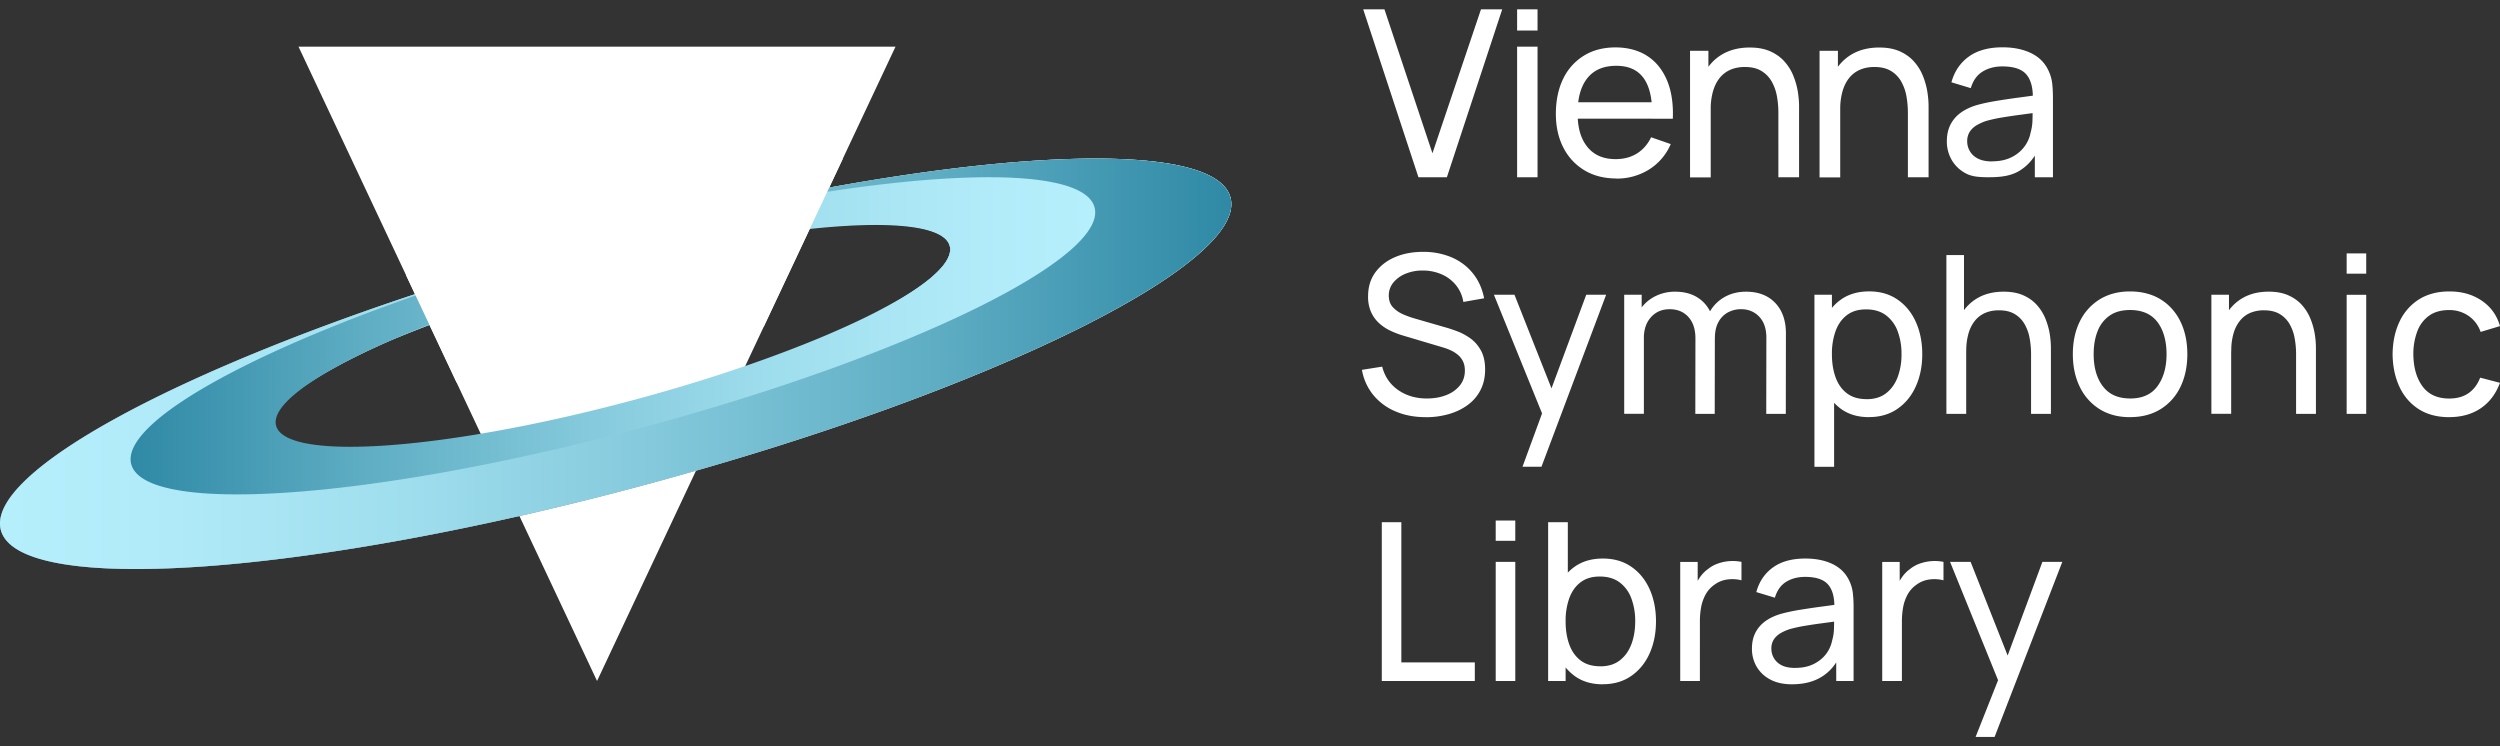 <svg width="134" height="40" fill="none" xmlns="http://www.w3.org/2000/svg"><rect width="100%" height="100%" fill="#333333" stroke="none"/><path d="M32.002 36.5 48 2.5H16l16.002 34Z" fill="#fff"/><path d="M65.945 10.554c-.882-2.989-12.181-2.636-26.66.539-.01 0-.02.003-.03.006-.655.144-1.312.291-1.979.448a134.827 134.827 0 0 0-11.259 3.021c-.449.137-.895.274-1.337.412l-.045.016C9.734 19.676-.86 25.343.055 28.446c1.042 3.534 16.638 2.394 34.835-2.544 18.193-4.939 32.097-11.81 31.055-15.345v-.003Zm-34.239 4.07c4-1.085 7.786-1.866 11.014-2.313 4.647-.565 7.84-.32 8.18.843.576 1.953-7.097 5.742-17.14 8.469-10.044 2.727-18.65 3.357-19.226 1.404-.34-1.153 2.203-2.946 6.408-4.785 3.016-1.257 6.71-2.518 10.761-3.615l.003-.004Z" fill="url(#a)"/><path d="M65.945 10.554c-.882-2.989-12.181-2.636-26.66.539-.01 0-.02.003-.03.006-.655.144-1.312.291-1.979.448a134.827 134.827 0 0 0-11.259 3.021c-.449.137-.895.274-1.337.412l-.045.016C9.734 19.676-.86 25.343.055 28.446c1.042 3.534 16.638 2.394 34.835-2.544 18.193-4.939 32.097-11.81 31.055-15.345v-.003Zm-34.239 4.07c4-1.085 7.786-1.866 11.014-2.313 4.647-.565 7.84-.32 8.18.843.576 1.953-7.097 5.742-17.14 8.469-10.044 2.727-18.65 3.357-19.226 1.404-.34-1.153 2.203-2.946 6.408-4.785 3.016-1.257 6.71-2.518 10.761-3.615l.003-.004Z" fill="url(#b)"/><path d="M65.945 10.554c-.882-2.989-12.181-2.636-26.66.539-.01 0-.02.003-.03.006-.655.144-1.312.291-1.979.448a134.827 134.827 0 0 0-11.259 3.021c-.449.137-.895.274-1.337.412l-.045.016C9.734 19.676-.86 25.343.055 28.446c1.042 3.534 16.638 2.394 34.835-2.544 18.193-4.939 32.097-11.81 31.055-15.345v-.003Zm-34.239 4.07c4-1.085 7.786-1.866 11.014-2.313 4.647-.565 7.84-.32 8.18.843.576 1.953-7.097 5.742-17.14 8.469-10.044 2.727-18.65 3.357-19.226 1.404-.34-1.153 2.203-2.946 6.408-4.785 3.016-1.257 6.71-2.518 10.761-3.615l.003-.004Z" fill="url(#c)"/><path d="m38.804 11.288-.03.006c-2.366.49-4.853 1.078-7.404 1.763a136.078 136.078 0 0 0-6.056 1.771c-.013.007-.027.01-.04.013-11.131 3.553-18.927 7.746-18.23 10.071.817 2.731 13.033 1.852 27.286-1.967 14.254-3.818 25.145-9.127 24.33-11.858-.669-2.24-9.012-2.05-19.856.198v.003Zm-4.917 10.173c-9.968 2.67-18.51 3.288-19.082 1.376-.57-1.91 7.046-5.623 17.014-8.293 9.969-2.67 18.512-3.285 19.083-1.375.57 1.912-7.046 5.622-17.015 8.292Z" fill="url(#d)"/><path d="m21.758 14.737 2.715 5.763 16.46-2.984 4.243-9.012-23.418 6.233ZM76.028 9.5l-2.96-9h1.138l2.573 7.715L79.381.5h1.138l-2.966 9h-1.525Zm5.289-7.865V.5h1.095v1.135h-1.095Zm0 7.863V2.5h1.095v7h-1.095v-.002Zm5.323.068c-.652 0-1.221-.144-1.707-.434A2.984 2.984 0 0 1 83.8 7.918c-.27-.52-.406-1.127-.406-1.822 0-.695.134-1.357.4-1.889a2.944 2.944 0 0 1 1.116-1.232c.477-.29 1.038-.434 1.682-.434.645 0 1.238.154 1.707.462.47.308.821.748 1.059 1.318.236.57.337 1.252.305 2.042h-1.108v-.395c-.012-.817-.178-1.429-.498-1.834-.319-.406-.794-.607-1.426-.607-.677 0-1.19.218-1.542.654-.352.436-.529 1.06-.529 1.874 0 .815.177 1.394.529 1.826.351.432.855.648 1.505.648.44 0 .82-.1 1.144-.301.326-.202.578-.492.762-.87l1.051.364a2.971 2.971 0 0 1-1.164 1.365 3.24 3.24 0 0 1-1.744.485l-.002-.006Zm-2.452-3.205V5.48h4.907v.882h-4.907Zm6.398 3.143v-6.78h.984v1.783h.124v5h-1.108v-.003Zm4.735 0V6.045c0-.315-.028-.621-.083-.912a2.437 2.437 0 0 0-.289-.787 1.546 1.546 0 0 0-.553-.552c-.231-.137-.524-.204-.875-.204-.275 0-.525.047-.748.139a1.502 1.502 0 0 0-.575.421c-.16.19-.285.426-.372.712a3.46 3.46 0 0 0-.132 1.008l-.72-.222c0-.646.116-1.2.348-1.66.232-.463.557-.818.977-1.068.421-.249.915-.373 1.486-.373.43 0 .796.067 1.101.204.303.136.555.315.756.54.201.224.36.474.473.751.114.278.196.559.244.844.047.285.071.556.071.811V9.5h-1.107l-.002.004Zm2.207 0v-6.78h.984v1.783h.124v5h-1.108v-.003Zm4.735 0V6.045c0-.315-.029-.621-.083-.912a2.444 2.444 0 0 0-.289-.787 1.542 1.542 0 0 0-.553-.552c-.231-.137-.524-.204-.876-.204-.274 0-.524.047-.747.139a1.502 1.502 0 0 0-.575.421c-.16.19-.285.426-.372.712a3.46 3.46 0 0 0-.132 1.008l-.72-.222c0-.646.116-1.2.348-1.66.232-.463.557-.818.977-1.068.42-.249.915-.373 1.486-.373.43 0 .796.067 1.101.204.303.136.555.315.756.54.201.224.36.474.473.751.114.278.195.559.244.844.047.285.071.556.071.811V9.5h-1.107l-.002.004Zm4.345-.004c-.496 0-.91-.025-1.245-.209a1.864 1.864 0 0 1-.756-.725 1.96 1.96 0 0 1-.256-.986c0-.357.067-.652.199-.909.134-.257.321-.47.563-.642.241-.171.53-.306.867-.403.315-.086.669-.161 1.061-.224.392-.064.788-.123 1.189-.176.402-.053.776-.104 1.125-.155l-.394.229c.012-.593-.106-1.03-.353-1.315-.248-.285-.675-.425-1.283-.425-.402 0-.753.091-1.054.275-.301.183-.514.48-.636.89l-1.039-.314c.161-.583.47-1.041.929-1.375.459-.332 1.063-.5 1.815-.5.601 0 1.119.109 1.552.325.433.216.744.542.931.978.093.205.154.428.179.668.024.24.036.493.036.756V9.5h-.971V7.784l.227.148c-.25.538-.599.946-1.048 1.22-.449.276-.996.348-1.638.348Zm.167-.853c.394 0 .735-.07 1.024-.211a1.9 1.9 0 0 0 .697-.56c.177-.233.29-.486.343-.763a2.63 2.63 0 0 0 .102-.687c.006-.252.01-.446.01-.582l.382.167-1.051.142c-.343.045-.67.094-.977.145a7.722 7.722 0 0 0-.829.181 2.655 2.655 0 0 0-.508.223c-.158.09-.284.205-.382.348a.93.93 0 0 0-.144.528 1.02 1.02 0 0 0 .569.919c.195.102.449.155.766.155l-.002-.005ZM76.424 22.36c-.602 0-1.142-.102-1.624-.308a3.07 3.07 0 0 1-1.19-.878 2.896 2.896 0 0 1-.61-1.351l1.085-.171c.138.536.423.953.858 1.255.434.302.947.452 1.536.452.382 0 .725-.059 1.034-.18a1.72 1.72 0 0 0 .734-.517c.18-.224.27-.49.27-.798 0-.19-.033-.353-.098-.487a1.021 1.021 0 0 0-.266-.349 1.661 1.661 0 0 0-.38-.244 2.8 2.8 0 0 0-.44-.165l-2.165-.644a4.604 4.604 0 0 1-.685-.27 2.396 2.396 0 0 1-.589-.407 1.807 1.807 0 0 1-.412-.59 2.018 2.018 0 0 1-.153-.82c0-.505.13-.935.392-1.292.263-.356.616-.63 1.065-.819.447-.19.953-.28 1.516-.277a3.847 3.847 0 0 1 1.53.304c.45.2.823.483 1.12.854.296.37.496.813.597 1.33l-1.114.196a1.886 1.886 0 0 0-.392-.895 2.013 2.013 0 0 0-.758-.579 2.494 2.494 0 0 0-.995-.21 2.375 2.375 0 0 0-.937.166 1.648 1.648 0 0 0-.666.474 1.083 1.083 0 0 0-.248.701c0 .265.075.471.223.63.15.159.333.285.55.379.218.094.432.17.64.228l1.616.467c.185.05.399.122.64.212.242.09.476.218.706.38.227.164.416.382.564.65.15.27.224.61.224 1.02 0 .41-.081.774-.244 1.094-.163.32-.39.587-.68.8-.291.215-.629.38-1.015.492a4.418 4.418 0 0 1-1.237.169l-.002-.002Zm5.181 2.659 1.232-3.358.018.992-2.782-6.857h1.102l2.18 5.514h-.378l2.046-5.514h1.067l-3.467 9.22h-1.02l.002.003Zm5.452-2.837v-6.384h.937v1.707h.118v4.675h-1.055v.002Zm3.812 0 .006-4.043c0-.489-.126-.872-.378-1.15-.252-.276-.585-.415-1.001-.415-.417 0-.746.143-1.002.426-.256.283-.384.66-.384 1.129l-.555-.33a2.105 2.105 0 0 1 1.095-1.883 2.329 2.329 0 0 1 1.15-.281c.429 0 .803.09 1.12.27.317.182.563.44.736.777.172.336.26.738.26 1.202l-.007 4.298h-1.042.002Zm3.802 0 .006-4.084c0-.476-.126-.85-.38-1.12-.254-.27-.583-.406-.987-.406-.236 0-.46.055-.673.163a1.253 1.253 0 0 0-.518.508c-.134.23-.201.525-.201.884l-.555-.224c-.008-.453.085-.85.28-1.19a2.08 2.08 0 0 1 .799-.795c.337-.19.72-.283 1.144-.283.664 0 1.186.201 1.569.605.382.403.57.947.57 1.628l-.006 4.314h-1.048Zm2.583 2.837v-9.22h.937v4.698h.117v4.522h-1.054Zm2.928-2.66c-.597 0-1.101-.148-1.51-.446a2.765 2.765 0 0 1-.928-1.212c-.212-.51-.315-1.082-.315-1.718 0-.636.105-1.218.315-1.726.209-.509.52-.908.93-1.2.41-.291.915-.438 1.512-.438s1.097.147 1.524.44c.427.294.754.695.981 1.203.228.509.342 1.081.342 1.72 0 .637-.114 1.212-.342 1.719-.227.51-.554.91-.981 1.208-.427.298-.937.447-1.53.447l.002.004Zm-.128-.963c.421 0 .768-.106 1.042-.32.275-.212.482-.501.62-.866a3.44 3.44 0 0 0 .205-1.227 3.43 3.43 0 0 0-.203-1.218 1.871 1.871 0 0 0-.624-.862c-.28-.212-.638-.32-1.068-.32-.431 0-.754.102-1.027.304-.27.203-.473.485-.607.845a3.57 3.57 0 0 0-.201 1.25c0 .472.065.88.197 1.244.132.365.335.65.61.858.274.208.625.31 1.054.31l.002.002Zm4.273.787V13.67h.943v4.7h.118v3.812h-1.061Zm4.538 0v-3.198a4.68 4.68 0 0 0-.08-.874 2.353 2.353 0 0 0-.276-.753 1.489 1.489 0 0 0-.53-.53c-.222-.13-.502-.196-.84-.196-.264 0-.501.045-.715.133a1.425 1.425 0 0 0-.551.405 1.92 1.92 0 0 0-.355.683 3.266 3.266 0 0 0-.126.965l-.689-.212c0-.619.112-1.149.333-1.593a2.41 2.41 0 0 1 .937-1.023c.402-.238.878-.356 1.422-.356.413 0 .764.065 1.055.195.291.13.532.302.725.518.193.216.344.454.454.721.109.267.187.536.233.809a4.8 4.8 0 0 1 .067.776v3.53h-1.064Zm5.305.177c-.632 0-1.178-.145-1.635-.433a2.857 2.857 0 0 1-1.059-1.194c-.248-.509-.372-1.092-.372-1.75 0-.658.126-1.257.378-1.76a2.844 2.844 0 0 1 1.067-1.18c.459-.281.999-.422 1.621-.422s1.185.143 1.644.428c.459.285.813.683 1.059 1.188.246.505.368 1.088.368 1.746 0 .658-.124 1.251-.372 1.759a2.827 2.827 0 0 1-1.061 1.188c-.459.285-1.006.428-1.638.428v.002Zm0-1c.661 0 1.152-.221 1.473-.663.321-.442.484-1.013.484-1.714 0-.7-.163-1.296-.49-1.724-.327-.428-.814-.642-1.467-.642-.445 0-.808.1-1.097.302a1.797 1.797 0 0 0-.642.834c-.14.354-.211.764-.211 1.228 0 .717.164 1.292.495 1.726.33.434.815.65 1.457.65l-.002.002Zm4.36.822v-6.384h.943v1.708h.118v4.674h-1.061v.002Zm4.54 0v-3.197a4.68 4.68 0 0 0-.08-.874 2.33 2.33 0 0 0-.276-.754 1.49 1.49 0 0 0-.53-.53c-.222-.13-.502-.195-.839-.195a1.88 1.88 0 0 0-.716.132 1.414 1.414 0 0 0-.55.406 1.91 1.91 0 0 0-.356.682 3.266 3.266 0 0 0-.126.966l-.689-.212c0-.62.112-1.149.333-1.593a2.41 2.41 0 0 1 .937-1.023c.403-.239.878-.357 1.423-.357.412 0 .764.066 1.054.196.291.13.533.302.726.517.193.216.343.455.453.722.109.267.187.536.233.809a4.8 4.8 0 0 1 .067.776v3.53h-1.064Zm2.711-7.512v-1.088h1.048v1.088h-1.048Zm0 7.512V15.8h1.048v6.383h-1.048Zm5.498.178c-.644 0-1.191-.145-1.642-.434a2.787 2.787 0 0 1-1.028-1.197c-.236-.507-.358-1.088-.366-1.738.008-.666.132-1.25.374-1.758a2.8 2.8 0 0 1 1.04-1.186c.452-.283.996-.426 1.632-.426.673 0 1.25.165 1.735.497.486.33.811.785.976 1.36l-1.039.313a1.72 1.72 0 0 0-.652-.864 1.804 1.804 0 0 0-1.034-.308c-.437 0-.797.102-1.079.304a1.793 1.793 0 0 0-.63.84 3.426 3.426 0 0 0-.211 1.226c.008.71.172 1.282.491 1.718.319.436.797.654 1.429.654.416 0 .762-.096 1.038-.287.275-.192.484-.469.624-.832l1.061.277c-.22.596-.565 1.05-1.033 1.366-.467.316-1.032.473-1.692.473l.006.002ZM74.064 36.501v-8.51h1.048v7.512h3.938v.998h-4.986Zm6.106-7.513V27.9h1.049v1.088H80.17Zm0 7.513v-6.384h1.049v6.384H80.17Zm2.81 0v-8.51h1.055v3.812h-.118V36.5h-.937Zm2.93.178c-.597 0-1.101-.15-1.51-.447a2.765 2.765 0 0 1-.928-1.212c-.212-.51-.315-1.082-.315-1.718 0-.635.105-1.218.315-1.726.209-.509.52-.908.93-1.2.41-.291.915-.438 1.512-.438.598 0 1.097.147 1.524.44.427.294.754.695.982 1.203.227.509.341 1.082.341 1.72 0 .637-.114 1.212-.341 1.719-.228.51-.555.91-.982 1.208-.427.298-.937.447-1.53.447l.002.004Zm-.13-.964c.42 0 .768-.106 1.042-.32.275-.212.482-.501.62-.866s.205-.772.205-1.227a3.43 3.43 0 0 0-.203-1.218 1.875 1.875 0 0 0-.624-.862c-.28-.212-.638-.32-1.068-.32-.431 0-.754.102-1.027.304-.27.203-.473.485-.607.845a3.57 3.57 0 0 0-.201 1.25c0 .472.065.88.197 1.244.132.365.335.65.61.858.274.208.625.31 1.054.31l.002.002Zm4.28.786v-6.383h.936v1.542l-.152-.202c.075-.197.173-.379.293-.544.12-.165.254-.301.404-.407a1.8 1.8 0 0 1 .559-.308 2.377 2.377 0 0 1 1.243-.082v.987a1.962 1.962 0 0 0-.725-.047 1.488 1.488 0 0 0-.732.29 1.55 1.55 0 0 0-.473.531 2.3 2.3 0 0 0-.234.676c-.043.243-.065.49-.065.742V36.5H90.06v.002Zm6.006.178c-.475 0-.873-.088-1.192-.263a1.812 1.812 0 0 1-.726-.695 1.89 1.89 0 0 1-.244-.945c0-.343.063-.626.191-.872.128-.247.307-.45.539-.616.231-.165.508-.293.83-.387a9.758 9.758 0 0 1 1.017-.216c.374-.06.756-.118 1.14-.169.384-.05.744-.1 1.079-.147l-.378.218c.012-.568-.102-.986-.34-1.259-.237-.27-.648-.407-1.229-.407-.386 0-.721.087-1.01.262-.288.176-.492.461-.61.854l-.995-.301c.152-.56.449-.999.89-1.319.44-.32 1.02-.479 1.74-.479.576 0 1.072.104 1.487.31.414.208.711.52.892.938.09.197.146.411.17.641.025.23.035.473.035.724V36.5h-.93v-1.53l.217.142c-.24.515-.575.907-1.006 1.17-.43.263-.953.395-1.57.395l.003.002Zm.159-.88c.378 0 .705-.068.981-.204.277-.137.5-.316.669-.538.168-.222.278-.467.329-.73a2.54 2.54 0 0 0 .098-.658c.006-.242.008-.427.008-.558l.365.159-1.007.136c-.33.043-.643.09-.937.14a7.358 7.358 0 0 0-.797.174 2.538 2.538 0 0 0-.485.212c-.15.088-.273.198-.366.334a.87.87 0 0 0-.138.506c0 .173.044.338.132.497a.987.987 0 0 0 .412.385c.187.098.431.147.734.147l.002-.002Zm4.662.702v-6.383h.937v1.542l-.152-.202a2.33 2.33 0 0 1 .292-.544c.12-.165.254-.301.405-.407.164-.135.351-.237.558-.308a2.392 2.392 0 0 1 1.244-.082v.987a1.965 1.965 0 0 0-.726-.047 1.488 1.488 0 0 0-.731.29 1.544 1.544 0 0 0-.473.531 2.303 2.303 0 0 0-.234.676c-.043.243-.065.49-.065.742V36.5h-1.055v.002Zm5.005 2.999 1.394-3.52.019.992-2.782-6.857h1.101l2.181 5.514h-.378l2.046-5.514h1.067l-3.63 9.384h-1.02l.002.002Z" fill="#fff"/><defs><linearGradient id="a" x1=".003" y1="19.501" x2="66.001" y2="19.501" gradientUnits="userSpaceOnUse"><stop stop-color="#2F89A5"/><stop offset=".24" stop-color="#5EADC3"/><stop offset=".47" stop-color="#84C9DC"/><stop offset=".67" stop-color="#9FDEED"/><stop offset=".86" stop-color="#B0EAF8"/><stop offset="1" stop-color="#B6EFFC"/></linearGradient><linearGradient id="b" x1=".001" y1="19.5" x2="66" y2="19.5" gradientUnits="userSpaceOnUse"><stop stop-color="gray"/><stop offset=".15" stop-color="#858585"/><stop offset=".34" stop-color="#969696"/><stop offset=".55" stop-color="#B1B1B1"/><stop offset=".79" stop-color="#D6D6D6"/><stop offset="1" stop-color="#fff"/></linearGradient><linearGradient id="c" x1=".001" y1="19.5" x2="66" y2="19.5" gradientUnits="userSpaceOnUse"><stop stop-color="#B6EFFC"/><stop offset=".14" stop-color="#B0EAF8"/><stop offset=".33" stop-color="#9FDEED"/><stop offset=".53" stop-color="#84C9DC"/><stop offset=".76" stop-color="#5EADC3"/><stop offset="1" stop-color="#2F89A5"/></linearGradient><linearGradient id="d" x1="7.003" y1="18.001" x2="58.704" y2="18.001" gradientUnits="userSpaceOnUse"><stop stop-color="#2F89A5"/><stop offset=".24" stop-color="#5EADC3"/><stop offset=".47" stop-color="#84C9DC"/><stop offset=".67" stop-color="#9FDEED"/><stop offset=".86" stop-color="#B0EAF8"/><stop offset="1" stop-color="#B6EFFC"/></linearGradient></defs></svg>